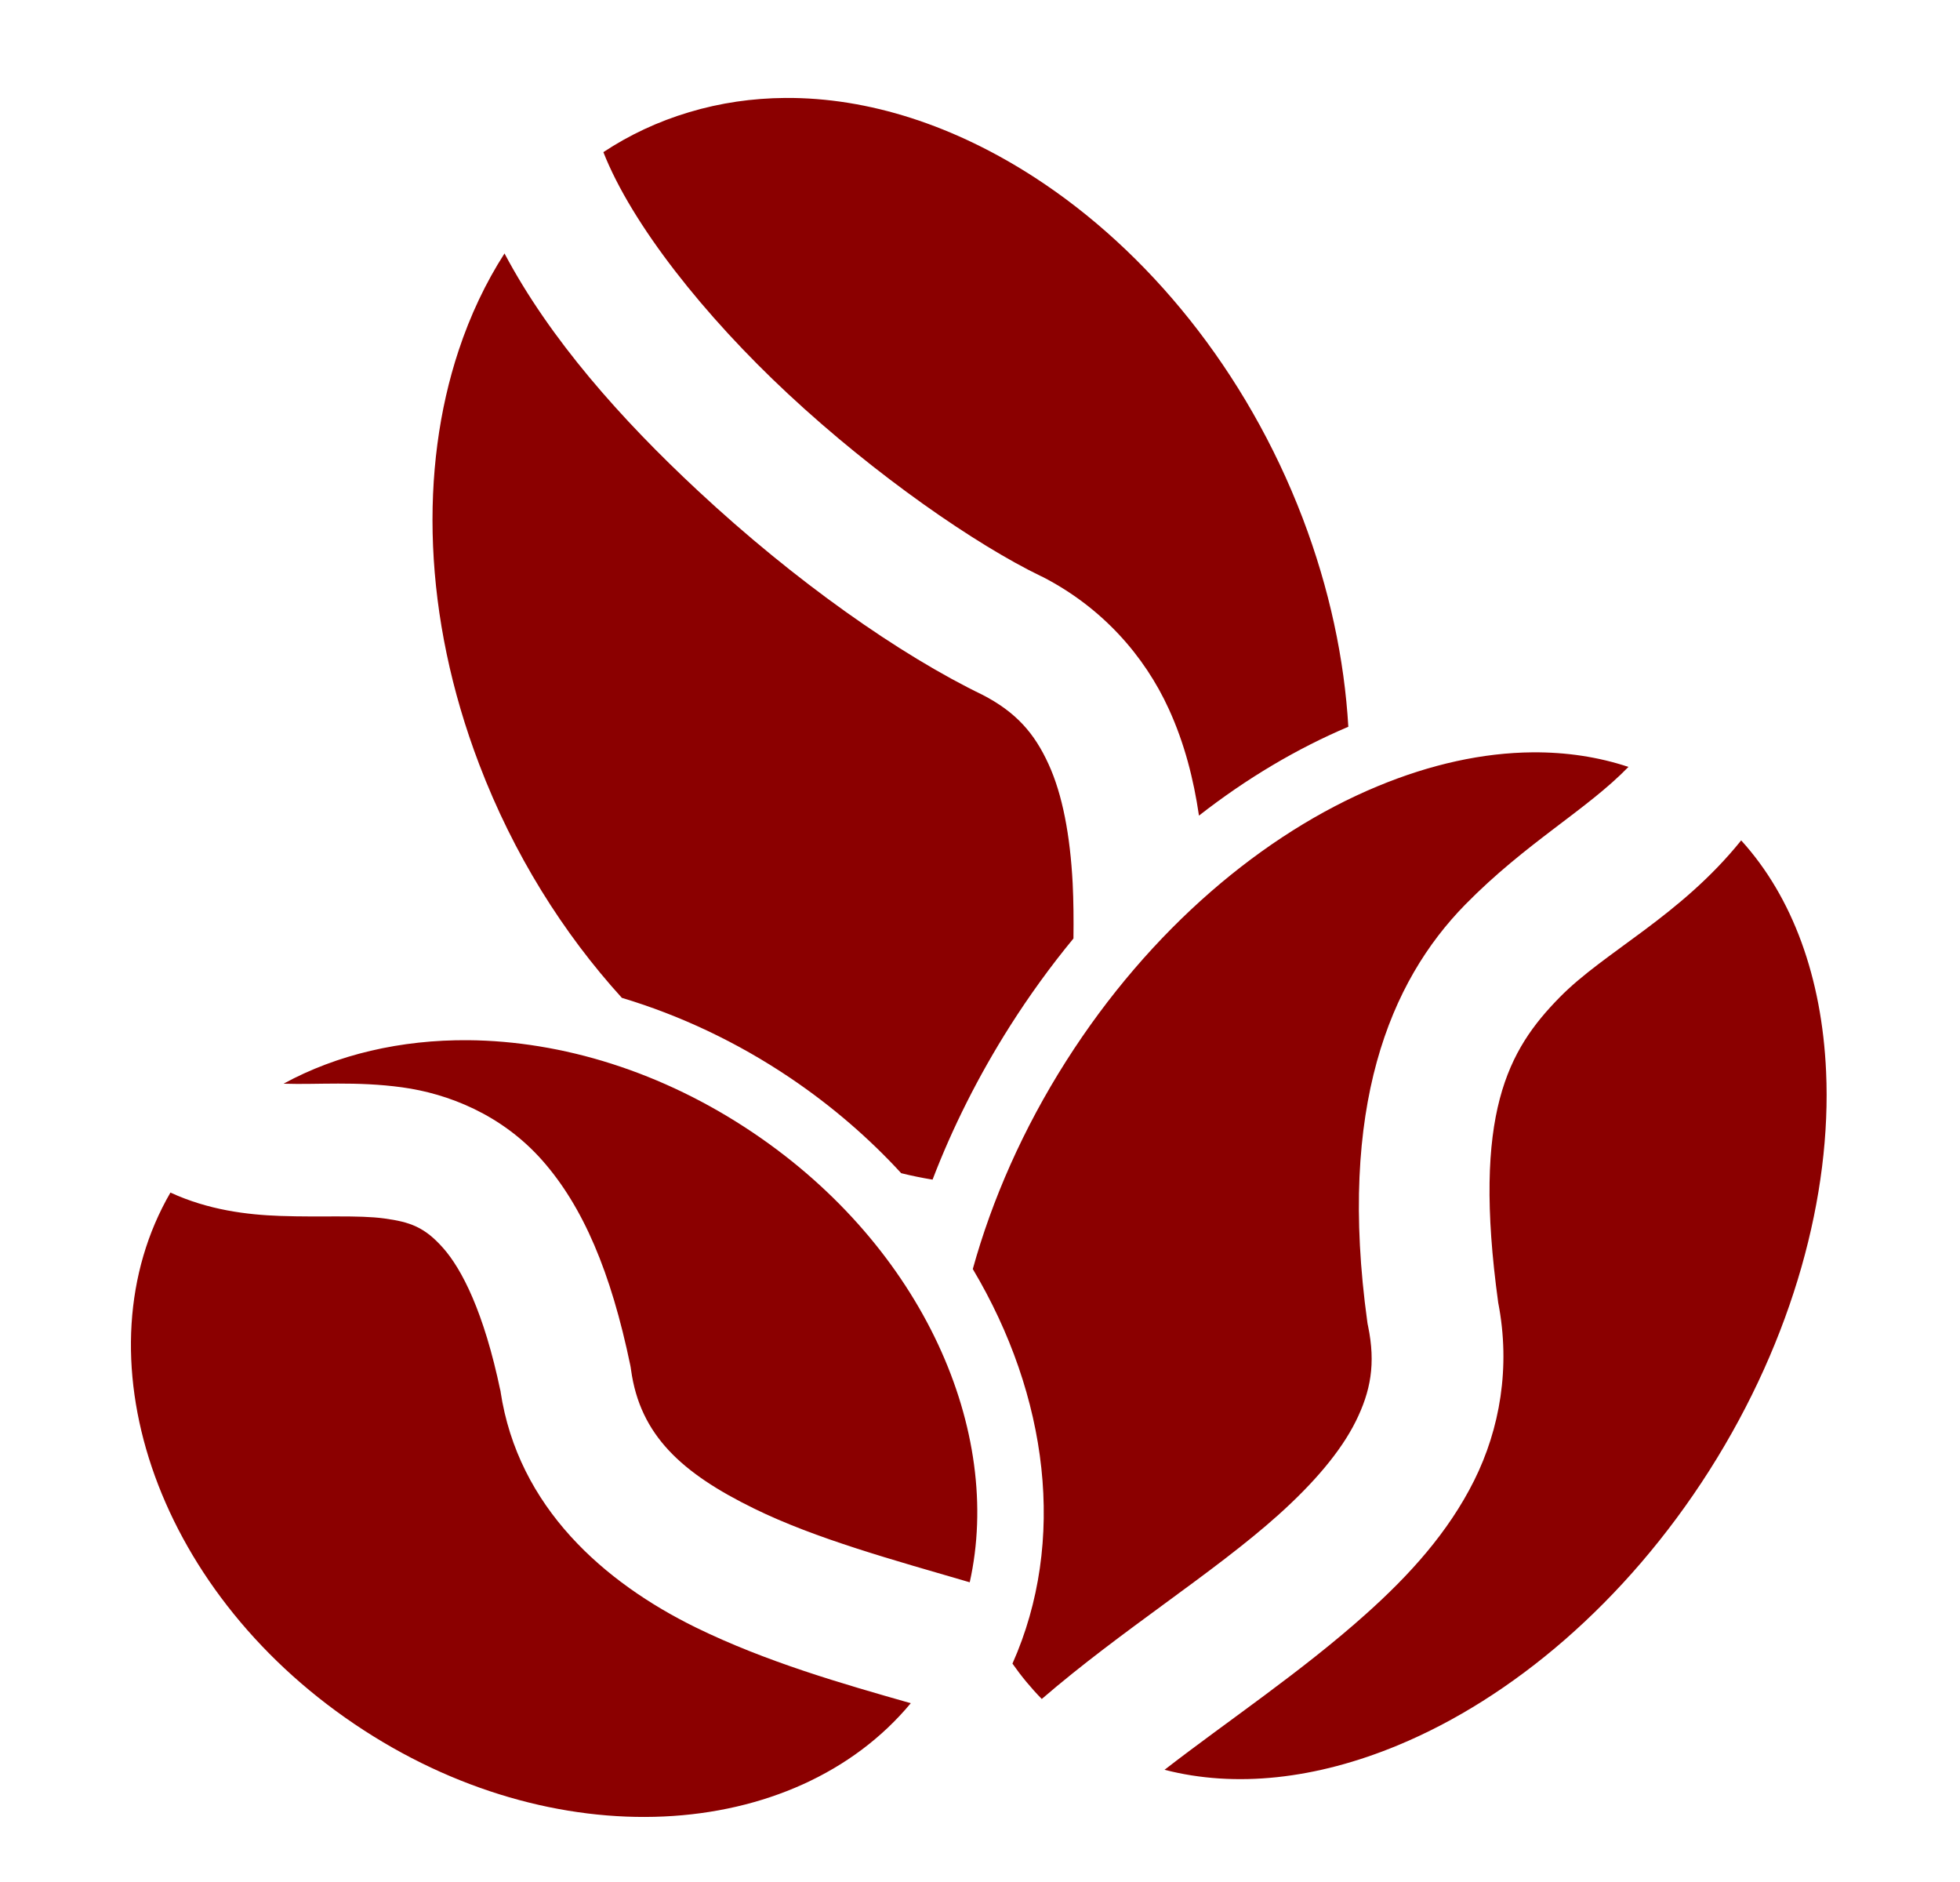 <svg width="25" height="24" viewBox="0 0 25 24" fill="none" xmlns="http://www.w3.org/2000/svg">
<g id="icn">
<path id="Vector" d="M10.017 1.249C9.6 1.252 9.188 1.311 8.789 1.431C8.393 1.549 8.028 1.721 7.696 1.94C8.058 2.86 8.982 4.027 10.053 5.024C11.17 6.065 12.452 6.949 13.279 7.348L13.289 7.352L13.299 7.357C14.059 7.748 14.598 8.363 14.908 9.041C15.108 9.478 15.225 9.936 15.293 10.401C15.902 9.925 16.545 9.545 17.198 9.268C17.148 8.41 16.959 7.51 16.616 6.609C15.894 4.719 14.634 3.197 13.208 2.27C12.182 1.603 11.082 1.242 10.017 1.249H10.017ZM6.435 3.232C6.196 3.604 5.999 4.019 5.85 4.469C5.351 5.973 5.391 7.859 6.113 9.749C6.549 10.893 7.183 11.901 7.932 12.725C8.669 12.946 9.399 13.287 10.084 13.749C10.614 14.107 11.086 14.516 11.495 14.961C11.628 14.994 11.761 15.021 11.895 15.043C12.149 14.38 12.479 13.721 12.885 13.081C13.131 12.694 13.4 12.322 13.692 11.968C13.695 11.724 13.693 11.489 13.682 11.264C13.65 10.655 13.553 10.134 13.374 9.744C13.196 9.354 12.963 9.082 12.527 8.858L12.547 8.868C11.474 8.351 10.135 7.407 8.903 6.259C7.923 5.347 7.014 4.325 6.435 3.232V3.232ZM19.549 9.594C18.915 9.599 18.246 9.746 17.568 10.028C16.122 10.628 14.671 11.844 13.597 13.534C13.048 14.398 12.653 15.3 12.408 16.183C13.371 17.8 13.608 19.656 12.914 21.215C13.026 21.375 13.151 21.526 13.288 21.666C14.303 20.79 15.472 20.065 16.303 19.321C16.757 18.914 17.101 18.511 17.292 18.127C17.483 17.743 17.549 17.391 17.45 16.912L17.444 16.884L17.44 16.856C17.063 14.123 17.725 12.518 18.69 11.535C19.466 10.745 20.238 10.329 20.771 9.78C20.386 9.652 19.976 9.591 19.549 9.594ZM22.209 10.717C21.429 11.686 20.468 12.133 19.894 12.718C19.234 13.39 18.778 14.198 19.11 16.613C19.27 17.435 19.13 18.224 18.803 18.88C18.47 19.547 17.973 20.09 17.429 20.577C16.604 21.317 15.651 21.951 14.854 22.569C15.758 22.803 16.787 22.69 17.834 22.255C19.28 21.655 20.731 20.439 21.805 18.749C22.878 17.059 23.363 15.228 23.292 13.665C23.238 12.469 22.869 11.444 22.209 10.717L22.209 10.717ZM19.11 16.613C19.107 16.599 19.105 16.584 19.102 16.569L19.112 16.625C19.111 16.621 19.111 16.617 19.11 16.613H19.11ZM5.975 13.265C5.113 13.258 4.301 13.447 3.618 13.819C3.623 13.819 3.627 13.819 3.632 13.82C4.036 13.834 4.544 13.786 5.129 13.866C5.713 13.946 6.398 14.211 6.917 14.798C7.436 15.386 7.792 16.218 8.04 17.413L8.045 17.441L8.049 17.469C8.164 18.303 8.696 18.786 9.617 19.237C10.402 19.623 11.411 19.898 12.369 20.178C12.798 18.256 11.78 15.912 9.612 14.449C8.443 13.66 7.162 13.276 5.975 13.265H5.975ZM2.174 15.208C0.99 17.249 1.94 20.243 4.523 21.987C7.065 23.703 10.138 23.5 11.617 21.72C10.753 21.474 9.773 21.194 8.873 20.753C7.713 20.183 6.607 19.227 6.384 17.742C6.172 16.725 5.888 16.182 5.653 15.916C5.416 15.648 5.232 15.583 4.9 15.538C4.568 15.493 4.112 15.525 3.572 15.506C3.151 15.491 2.657 15.431 2.174 15.208V15.208ZM6.384 17.742C6.385 17.747 6.386 17.751 6.387 17.756L6.378 17.7C6.38 17.714 6.382 17.728 6.384 17.742L6.384 17.742Z" fill="darkred"/>
</g>
</svg>
